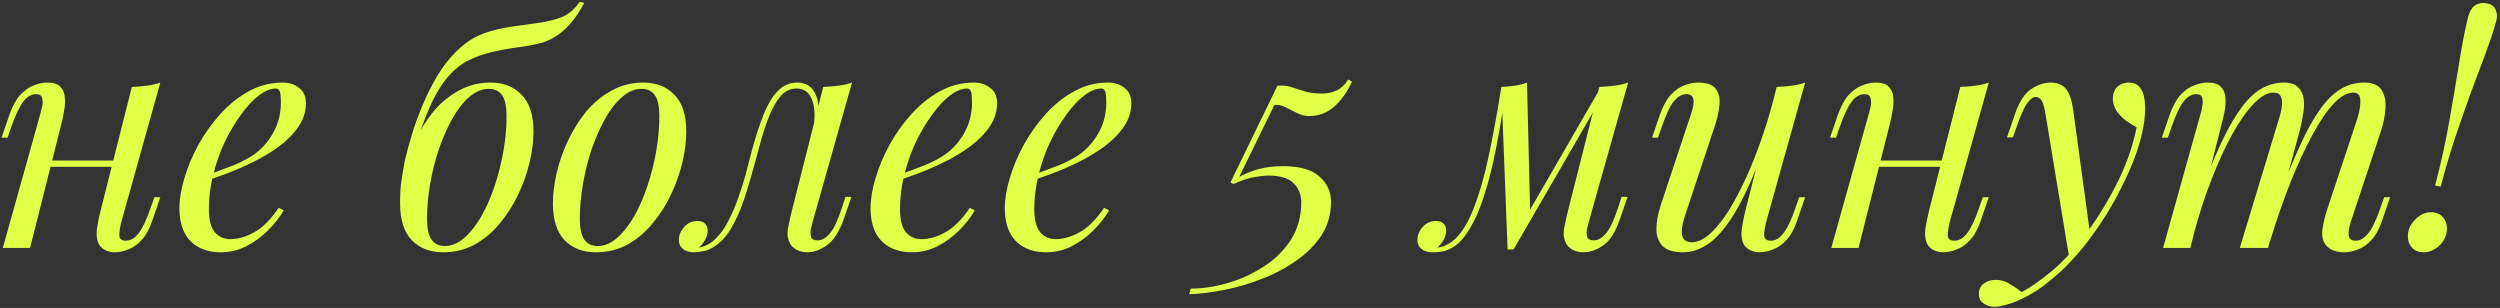 <?xml version="1.0" encoding="UTF-8"?> <svg xmlns="http://www.w3.org/2000/svg" width="958" height="118" viewBox="0 0 958 118" fill="none"><rect x="0" y="0" width="958" height="118" fill="#333333" stroke="none"/> <path d="M15.36 61.52H47.76V63.92H15.36V61.52ZM11.52 95H1.08L15.48 43.52C15.72 42.72 15.96 41.76 16.2 40.64C16.44 39.44 16.4 38.4 16.08 37.52C15.84 36.56 15.08 36.08 13.8 36.08C12.04 36.08 10.44 37 9 38.84C7.56 40.68 6.04 43.84 4.44 48.32L2.88 52.76H0.6L3.6 44C4.8 40.64 6.2 38.08 7.8 36.32C9.48 34.56 11.2 33.36 12.96 32.72C14.8 32 16.52 31.64 18.12 31.64C20.52 31.64 22.2 32.2 23.16 33.32C24.2 34.36 24.76 35.72 24.84 37.4C25 39.08 24.88 40.92 24.48 42.92C24.16 44.84 23.76 46.68 23.28 48.44L11.52 95ZM46.56 84.8C46 86.96 45.72 88.76 45.72 90.2C45.8 91.56 46.64 92.24 48.24 92.24C50 92.24 51.6 91.32 53.04 89.48C54.56 87.56 56.08 84.4 57.6 80L59.16 75.56H61.44L58.44 84.32C57.32 87.68 55.92 90.24 54.24 92C52.64 93.76 50.92 94.96 49.08 95.6C47.32 96.32 45.6 96.68 43.92 96.68C42.64 96.68 41.44 96.4 40.32 95.84C39.2 95.28 38.36 94.48 37.8 93.44C37.16 92.08 36.92 90.36 37.08 88.28C37.32 86.2 37.88 83.4 38.76 79.88L50.52 33.32C52.52 33.24 54.44 33.08 56.28 32.84C58.2 32.6 59.92 32.2 61.44 31.64L46.56 84.8ZM77.392 67.76C81.873 66.24 85.912 64.76 89.513 63.32C93.192 61.8 96.112 60.2 98.272 58.52C101.153 56.2 103.433 53.4 105.113 50.12C106.793 46.84 107.633 43.24 107.633 39.32C107.633 37 107.473 35.52 107.153 34.88C106.833 34.24 106.353 33.92 105.713 33.92C103.713 33.92 101.553 34.8 99.233 36.56C96.912 38.32 94.632 40.76 92.392 43.88C90.153 46.92 88.073 50.4 86.153 54.32C84.312 58.24 82.832 62.44 81.713 66.92C80.593 71.32 80.032 75.72 80.032 80.12C80.032 84.2 80.793 87.16 82.312 89C83.832 90.76 85.832 91.64 88.312 91.64C91.192 91.64 94.233 90.76 97.433 89C100.633 87.24 103.753 84.12 106.793 79.64L108.713 80.6C107.193 83.24 105.193 85.8 102.713 88.28C100.233 90.76 97.433 92.8 94.312 94.4C91.272 95.92 88.032 96.68 84.593 96.68C81.392 96.68 78.593 96.04 76.192 94.76C73.793 93.48 71.953 91.6 70.672 89.12C69.392 86.56 68.752 83.44 68.752 79.76C68.752 76.32 69.392 72.48 70.672 68.24C71.953 63.92 73.752 59.64 76.073 55.4C78.472 51.08 81.312 47.12 84.593 43.52C87.873 39.92 91.513 37.04 95.513 34.88C99.513 32.72 103.793 31.64 108.353 31.64C110.833 31.64 112.913 32.32 114.593 33.68C116.353 34.96 117.233 36.92 117.233 39.56C117.233 42.76 116.273 45.76 114.353 48.56C112.513 51.28 110.033 53.8 106.913 56.12C103.873 58.36 100.553 60.36 96.953 62.12C93.353 63.88 89.832 65.4 86.392 66.68C82.953 67.96 79.912 69 77.272 69.8L77.392 67.76ZM153.309 77.72C153.309 74.44 153.469 71.72 153.789 69.56C154.109 67.32 154.549 64.68 155.109 61.64C155.829 58.52 156.749 55.12 157.869 51.44C158.989 47.76 160.349 44.04 161.949 40.28C163.549 36.44 165.389 32.76 167.469 29.24C169.629 25.64 172.069 22.48 174.789 19.76C176.709 17.84 178.869 16.16 181.269 14.72C183.749 13.28 186.869 12.12 190.629 11.24C193.429 10.6 196.229 10.12 199.029 9.8C201.829 9.4 204.389 9.04 206.709 8.72C210.309 8.16 213.269 7.4 215.589 6.44C217.989 5.4 220.189 3.48 222.189 0.68L223.869 1.16C222.429 3.8 220.949 6.08 219.429 8C217.989 9.84 216.389 11.44 214.629 12.8C212.629 14.24 210.669 15.32 208.749 16.04C206.829 16.68 204.349 17.24 201.309 17.72C199.309 18.04 197.389 18.32 195.549 18.56C193.789 18.8 191.509 19.24 188.709 19.88C185.349 20.68 182.309 21.76 179.589 23.12C176.949 24.4 174.509 26.28 172.269 28.76C170.029 31.16 167.909 34.36 165.909 38.36C163.989 42.36 161.989 47.44 159.909 53.6L153.309 77.72ZM187.269 34.04C184.709 34.04 182.229 35.08 179.829 37.16C177.509 39.16 175.349 41.92 173.349 45.44C171.429 48.88 169.709 52.76 168.189 57.08C166.749 61.4 165.629 65.88 164.829 70.52C164.029 75.16 163.629 79.6 163.629 83.84C163.629 87.44 164.189 90.08 165.309 91.76C166.509 93.44 168.229 94.28 170.469 94.28C173.029 94.28 175.469 93.28 177.789 91.28C180.189 89.2 182.389 86.44 184.389 83C186.389 79.48 188.109 75.56 189.549 71.24C190.989 66.92 192.109 62.48 192.909 57.92C193.709 53.28 194.109 48.8 194.109 44.48C194.109 40.8 193.549 38.16 192.429 36.56C191.309 34.88 189.589 34.04 187.269 34.04ZM153.309 77.84C153.309 74.32 153.789 70.48 154.749 66.32C155.709 62.16 157.149 58.04 159.069 53.96C160.989 49.88 163.309 46.16 166.029 42.8C168.829 39.44 172.069 36.76 175.749 34.76C179.429 32.68 183.509 31.64 187.989 31.64C192.949 31.64 196.909 33.2 199.869 36.32C202.909 39.36 204.429 44.08 204.429 50.48C204.429 54 203.949 57.84 202.989 62C202.029 66.16 200.589 70.28 198.669 74.36C196.749 78.44 194.389 82.16 191.589 85.52C188.869 88.88 185.669 91.6 181.989 93.68C178.309 95.68 174.229 96.68 169.749 96.68C164.789 96.68 160.789 95.12 157.749 92C154.789 88.88 153.309 84.16 153.309 77.84ZM245.824 34.04C243.264 34.04 240.784 35.08 238.384 37.16C236.064 39.16 233.904 41.92 231.904 45.44C229.984 48.88 228.264 52.76 226.744 57.08C225.304 61.4 224.184 65.88 223.384 70.52C222.584 75.16 222.184 79.6 222.184 83.84C222.184 87.44 222.744 90.08 223.864 91.76C225.064 93.44 226.784 94.28 229.024 94.28C231.584 94.28 234.024 93.28 236.344 91.28C238.744 89.2 240.944 86.44 242.944 83C244.944 79.48 246.664 75.56 248.104 71.24C249.544 66.92 250.664 62.48 251.464 57.92C252.264 53.28 252.664 48.8 252.664 44.48C252.664 40.8 252.104 38.16 250.984 36.56C249.864 34.88 248.144 34.04 245.824 34.04ZM211.864 77.84C211.864 74.32 212.344 70.48 213.304 66.32C214.264 62.16 215.704 58.04 217.624 53.96C219.544 49.88 221.864 46.16 224.584 42.8C227.384 39.44 230.624 36.76 234.304 34.76C237.984 32.68 242.064 31.64 246.544 31.64C251.504 31.64 255.464 33.2 258.424 36.32C261.464 39.36 262.984 44.08 262.984 50.48C262.984 54 262.504 57.84 261.544 62C260.584 66.16 259.144 70.28 257.224 74.36C255.304 78.44 252.944 82.16 250.144 85.52C247.424 88.88 244.224 91.6 240.544 93.68C236.864 95.68 232.784 96.68 228.304 96.68C223.344 96.68 219.344 95.12 216.304 92C213.344 88.88 211.864 84.16 211.864 77.84ZM311.498 84.68C311.338 85.4 311.098 86.36 310.778 87.56C310.538 88.68 310.538 89.72 310.778 90.68C311.098 91.64 311.938 92.12 313.298 92.12C314.898 92.12 316.458 91.24 317.978 89.48C319.498 87.72 321.018 84.52 322.538 79.88L323.978 75.44H326.258L323.258 84.2C321.498 89 319.338 92.28 316.778 94.04C314.218 95.8 311.778 96.68 309.458 96.68C307.938 96.68 306.618 96.4 305.498 95.84C304.378 95.28 303.498 94.52 302.858 93.56C301.818 91.72 301.538 89.6 302.018 87.2C302.498 84.72 303.058 82.24 303.698 79.76L315.458 33.32C317.378 33.24 319.298 33.08 321.218 32.84C323.138 32.6 324.898 32.2 326.498 31.64L311.498 84.68ZM267.938 94.88C270.338 94.4 272.458 93.24 274.298 91.4C276.218 89.48 277.858 87.16 279.218 84.44C280.658 81.64 281.898 78.72 282.938 75.68C284.058 72.56 285.018 69.52 285.818 66.56C286.618 63.52 287.298 60.88 287.858 58.64C289.378 52.96 290.938 48.12 292.538 44.12C294.138 40.04 295.978 36.96 298.058 34.88C300.138 32.72 302.618 31.64 305.498 31.64C308.778 31.64 311.098 33.08 312.458 35.96C313.818 38.84 314.058 42.64 313.178 47.36L311.858 48.08C312.418 43.84 312.138 40.44 311.018 37.88C309.898 35.24 307.978 33.92 305.258 33.92C302.938 33.92 300.938 34.84 299.258 36.68C297.658 38.52 296.258 40.88 295.058 43.76C293.858 46.64 292.778 49.76 291.818 53.12C290.938 56.4 290.098 59.48 289.298 62.36C288.018 67.16 286.658 71.76 285.218 76.16C283.778 80.48 282.058 84.32 280.058 87.68C278.138 90.96 275.738 93.4 272.858 95C271.578 95.72 270.338 96.16 269.138 96.32C267.938 96.56 266.937 96.68 266.137 96.68C264.137 96.68 262.657 96.24 261.697 95.36C260.657 94.56 260.137 93.44 260.137 92C260.137 90.16 260.817 88.48 262.177 86.96C263.537 85.44 265.217 84.68 267.217 84.68C268.578 84.68 269.578 85.04 270.218 85.76C270.858 86.4 271.178 87.28 271.178 88.4C271.178 89.52 270.858 90.68 270.218 91.88C269.578 93 268.778 94 267.817 94.88C267.817 94.88 267.857 94.88 267.938 94.88ZM342.236 67.76C346.716 66.24 350.756 64.76 354.356 63.32C358.036 61.8 360.956 60.2 363.116 58.52C365.996 56.2 368.276 53.4 369.956 50.12C371.636 46.84 372.476 43.24 372.476 39.32C372.476 37 372.316 35.52 371.996 34.88C371.676 34.24 371.196 33.92 370.556 33.92C368.556 33.92 366.396 34.8 364.076 36.56C361.756 38.32 359.476 40.76 357.236 43.88C354.996 46.92 352.916 50.4 350.996 54.32C349.156 58.24 347.676 62.44 346.556 66.92C345.436 71.32 344.876 75.72 344.876 80.12C344.876 84.2 345.636 87.16 347.156 89C348.676 90.76 350.676 91.64 353.156 91.64C356.036 91.64 359.076 90.76 362.276 89C365.476 87.24 368.596 84.12 371.636 79.64L373.556 80.6C372.036 83.24 370.036 85.8 367.556 88.28C365.076 90.76 362.276 92.8 359.156 94.4C356.116 95.92 352.876 96.68 349.436 96.68C346.236 96.68 343.436 96.04 341.036 94.76C338.636 93.48 336.796 91.6 335.516 89.12C334.236 86.56 333.596 83.44 333.596 79.76C333.596 76.32 334.236 72.48 335.516 68.24C336.796 63.92 338.596 59.64 340.916 55.4C343.316 51.08 346.156 47.12 349.436 43.52C352.716 39.92 356.356 37.04 360.356 34.88C364.356 32.72 368.636 31.64 373.196 31.64C375.676 31.64 377.756 32.32 379.436 33.68C381.196 34.96 382.076 36.92 382.076 39.56C382.076 42.76 381.116 45.76 379.196 48.56C377.356 51.28 374.876 53.8 371.756 56.12C368.716 58.36 365.396 60.36 361.796 62.12C358.196 63.88 354.676 65.4 351.236 66.68C347.796 67.96 344.756 69 342.116 69.8L342.236 67.76ZM393.682 67.76C398.162 66.24 402.202 64.76 405.802 63.32C409.482 61.8 412.402 60.2 414.562 58.52C417.442 56.2 419.722 53.4 421.402 50.12C423.082 46.84 423.922 43.24 423.922 39.32C423.922 37 423.762 35.52 423.442 34.88C423.122 34.24 422.642 33.92 422.002 33.92C420.002 33.92 417.842 34.8 415.522 36.56C413.202 38.32 410.922 40.76 408.682 43.88C406.442 46.92 404.362 50.4 402.442 54.32C400.602 58.24 399.122 62.44 398.002 66.92C396.882 71.32 396.322 75.72 396.322 80.12C396.322 84.2 397.082 87.16 398.602 89C400.122 90.76 402.122 91.64 404.602 91.64C407.482 91.64 410.522 90.76 413.722 89C416.922 87.24 420.042 84.12 423.082 79.64L425.002 80.6C423.482 83.24 421.482 85.8 419.002 88.28C416.522 90.76 413.722 92.8 410.602 94.4C407.562 95.92 404.322 96.68 400.882 96.68C397.682 96.68 394.882 96.04 392.482 94.76C390.082 93.48 388.242 91.6 386.962 89.12C385.682 86.56 385.042 83.44 385.042 79.76C385.042 76.32 385.682 72.48 386.962 68.24C388.242 63.92 390.042 59.64 392.362 55.4C394.762 51.08 397.602 47.12 400.882 43.52C404.162 39.92 407.802 37.04 411.802 34.88C415.802 32.72 420.082 31.64 424.642 31.64C427.122 31.64 429.202 32.32 430.882 33.68C432.642 34.96 433.522 36.92 433.522 39.56C433.522 42.76 432.562 45.76 430.642 48.56C428.802 51.28 426.322 53.8 423.202 56.12C420.162 58.36 416.842 60.36 413.242 62.12C409.642 63.88 406.122 65.4 402.682 66.68C399.242 67.96 396.202 69 393.562 69.8L393.682 67.76ZM516.638 30.44L518.078 31.28C516.238 35.28 513.958 38.48 511.238 40.88C508.518 43.28 505.318 44.48 501.638 44.48C500.118 44.48 498.558 44.08 496.958 43.28C495.438 42.48 493.918 41.72 492.398 41C490.958 40.28 489.598 40.04 488.318 40.28L474.878 67.76C477.278 66.48 479.798 65.48 482.438 64.76C485.158 64.04 488.238 63.68 491.678 63.68C498.078 63.68 502.718 65 505.598 67.64C508.558 70.2 510.038 73.44 510.038 77.36C510.038 82.08 508.838 86.32 506.438 90.08C504.038 93.76 500.838 97 496.838 99.8C492.918 102.6 488.558 104.92 483.758 106.76C478.958 108.68 474.118 110.12 469.238 111.08C464.358 112.04 459.838 112.6 455.678 112.76L456.278 110.6C460.838 110.6 465.598 109.88 470.558 108.44C475.518 107 480.118 104.88 484.358 102.08C488.598 99.36 492.038 95.96 494.678 91.88C497.318 87.72 498.638 82.96 498.638 77.6C498.638 74.56 497.638 72.08 495.638 70.16C493.718 68.24 490.518 67.28 486.038 67.28C484.598 67.28 482.798 67.48 480.638 67.88C478.478 68.2 475.838 69.08 472.718 70.52L471.518 69.92L489.518 32.84C491.678 32.68 493.518 32.88 495.038 33.44C496.558 33.92 498.198 34.44 499.958 35C501.718 35.56 503.958 35.84 506.678 35.84C508.678 35.84 510.518 35.44 512.198 34.64C513.958 33.84 515.438 32.44 516.638 30.44ZM608.908 84.68C608.748 85.4 608.508 86.36 608.188 87.56C607.948 88.68 607.948 89.72 608.188 90.68C608.508 91.64 609.348 92.12 610.708 92.12C612.308 92.12 613.868 91.24 615.388 89.48C616.908 87.72 618.428 84.52 619.948 79.88L621.388 75.44H623.668L620.668 84.2C618.988 89.08 616.828 92.4 614.188 94.16C611.628 95.84 609.188 96.68 606.868 96.68C605.348 96.68 604.028 96.4 602.908 95.84C601.788 95.28 600.908 94.52 600.268 93.56C599.228 91.72 598.948 89.6 599.428 87.2C599.908 84.72 600.468 82.24 601.108 79.76L612.868 33.32C614.788 33.24 616.708 33.08 618.628 32.84C620.548 32.6 622.308 32.2 623.908 31.64L608.908 84.68ZM576.628 37.16C575.588 44.28 574.508 50.68 573.388 56.36C572.268 62.04 571.068 67.08 569.788 71.48C568.508 75.88 567.148 79.68 565.708 82.88C564.268 86 562.748 88.6 561.148 90.68C559.628 92.68 557.948 94.16 556.108 95.12C554.828 95.84 553.548 96.28 552.268 96.44C550.988 96.6 549.948 96.68 549.148 96.68C547.148 96.68 545.668 96.24 544.708 95.36C543.668 94.56 543.148 93.44 543.148 92C543.148 90.16 543.828 88.48 545.188 86.96C546.548 85.44 548.228 84.68 550.228 84.68C551.588 84.68 552.588 85.04 553.228 85.76C553.868 86.4 554.188 87.28 554.188 88.4C554.188 89.52 553.868 90.68 553.228 91.88C552.588 93 551.788 94 550.828 94.88C550.908 94.88 550.948 94.88 550.948 94.88C552.468 94.72 554.108 94.08 555.868 92.96C557.868 91.6 559.668 89.6 561.268 86.96C562.868 84.32 564.308 81.16 565.588 77.48C566.948 73.72 568.188 69.52 569.308 64.88C570.428 60.24 571.468 55.28 572.428 50C573.468 44.64 574.428 39.08 575.308 33.32L576.628 37.16ZM577.708 95.6L575.308 33.32C577.068 33.24 578.788 33.08 580.468 32.84C582.148 32.6 583.708 32.2 585.148 31.64L586.348 81.08L579.988 95.6H577.708ZM581.188 89.24L613.228 33.8L615.028 35.12L579.988 95.6L581.188 89.24ZM677.218 53.48C674.338 61.48 671.578 68.24 668.938 73.76C666.298 79.28 663.658 83.72 661.018 87.08C658.458 90.44 655.818 92.88 653.098 94.4C650.458 95.92 647.698 96.68 644.818 96.68C641.298 96.68 638.738 95.88 637.138 94.28C635.538 92.68 634.738 90.52 634.738 87.8C634.738 85.08 635.298 82 636.418 78.56L648.058 43.52C648.858 41.12 649.138 39.28 648.898 38C648.658 36.72 647.738 36.08 646.138 36.08C644.618 36.08 643.098 36.92 641.578 38.6C640.138 40.28 638.578 43.52 636.898 48.32L635.338 52.76H633.058L636.058 44C637.258 40.64 638.658 38.08 640.258 36.32C641.938 34.56 643.658 33.36 645.418 32.72C647.258 32 648.978 31.64 650.578 31.64C654.098 31.64 656.418 32.48 657.538 34.16C658.738 35.76 659.178 37.84 658.858 40.4C658.618 42.96 658.018 45.64 657.058 48.44L645.658 82.76C643.418 89.48 644.298 92.84 648.298 92.84C650.218 92.84 652.258 92 654.418 90.32C656.578 88.56 658.778 86.08 661.018 82.88C663.258 79.6 665.458 75.72 667.618 71.24C669.858 66.68 671.978 61.64 673.978 56.12C676.058 50.52 677.938 44.52 679.618 38.12L677.218 53.48ZM676.858 84.8C676.298 86.96 676.018 88.76 676.018 90.2C676.098 91.56 676.938 92.24 678.538 92.24C680.298 92.24 681.898 91.32 683.338 89.48C684.858 87.56 686.378 84.4 687.898 80L689.458 75.56H691.738L688.738 84.32C687.618 87.68 686.218 90.24 684.538 92C682.938 93.76 681.218 94.96 679.378 95.6C677.618 96.32 675.898 96.68 674.218 96.68C672.938 96.68 671.738 96.4 670.618 95.84C669.498 95.28 668.658 94.48 668.098 93.44C667.458 92.08 667.218 90.36 667.378 88.28C667.618 86.2 668.178 83.4 669.058 79.88L680.818 33.32C682.818 33.24 684.738 33.08 686.578 32.84C688.498 32.6 690.218 32.2 691.738 31.64L676.858 84.8ZM716.024 61.52H748.424V63.92H716.024V61.52ZM712.184 95H701.744L716.144 43.52C716.384 42.72 716.624 41.76 716.864 40.64C717.104 39.44 717.064 38.4 716.744 37.52C716.504 36.56 715.744 36.08 714.464 36.08C712.704 36.08 711.104 37 709.664 38.84C708.224 40.68 706.704 43.84 705.104 48.32L703.544 52.76H701.264L704.264 44C705.464 40.64 706.864 38.08 708.464 36.32C710.144 34.56 711.864 33.36 713.624 32.72C715.464 32 717.184 31.64 718.784 31.64C721.184 31.64 722.864 32.2 723.824 33.32C724.864 34.36 725.424 35.72 725.504 37.4C725.664 39.08 725.544 40.92 725.144 42.92C724.824 44.84 724.424 46.68 723.944 48.44L712.184 95ZM747.224 84.8C746.664 86.96 746.384 88.76 746.384 90.2C746.464 91.56 747.304 92.24 748.904 92.24C750.664 92.24 752.264 91.32 753.704 89.48C755.224 87.56 756.744 84.4 758.264 80L759.824 75.56H762.104L759.104 84.32C757.984 87.68 756.584 90.24 754.904 92C753.304 93.76 751.584 94.96 749.744 95.6C747.984 96.32 746.264 96.68 744.584 96.68C743.304 96.68 742.104 96.4 740.984 95.84C739.864 95.28 739.024 94.48 738.464 93.44C737.824 92.08 737.584 90.36 737.744 88.28C737.984 86.2 738.544 83.4 739.424 79.88L751.184 33.32C753.184 33.24 755.104 33.08 756.944 32.84C758.864 32.6 760.584 32.2 762.104 31.64L747.224 84.8ZM800.999 90.2L792.959 98.96L783.839 43.76C783.439 41.28 782.959 39.56 782.399 38.6C781.839 37.64 781.039 37.16 779.999 37.16C779.119 37.16 778.119 37.88 776.999 39.32C775.879 40.68 774.519 43.64 772.919 48.2L771.359 52.64H769.079L772.079 43.88C773.759 39 775.839 35.76 778.319 34.16C780.799 32.48 783.319 31.64 785.879 31.64C788.359 31.64 790.279 32.44 791.639 34.04C792.999 35.56 793.959 38.44 794.519 42.68L800.999 90.2ZM774.719 111.92C778.159 110.08 781.799 107.56 785.639 104.36C789.559 101.24 793.599 97 797.759 91.64C802.479 85.64 806.759 78.92 810.599 71.48C814.519 63.96 817.239 56.4 818.759 48.8C817.479 48.08 816.079 47.2 814.559 46.16C813.119 45.04 811.919 43.76 810.959 42.32C809.999 40.8 809.559 39.12 809.639 37.28C809.799 35.44 810.439 34.04 811.559 33.08C812.679 32.12 814.079 31.64 815.759 31.64C817.919 31.64 819.479 32.48 820.439 34.16C821.479 35.76 821.999 38.16 821.999 41.36C821.999 45.44 821.319 49.84 819.959 54.56C818.599 59.2 816.759 63.92 814.439 68.72C812.199 73.52 809.679 78.16 806.879 82.64C804.079 87.04 801.239 91.04 798.359 94.64C797.079 96.24 795.319 98.24 793.079 100.64C790.839 103.04 788.159 105.48 785.039 107.96C781.999 110.52 778.559 112.72 774.719 114.56C772.319 115.68 770.239 116.44 768.479 116.84C766.799 117.32 765.399 117.56 764.279 117.56C762.679 117.56 761.279 117.12 760.079 116.24C758.879 115.44 758.279 114.24 758.279 112.64C758.279 110.88 758.959 109.52 760.319 108.56C761.599 107.68 763.079 107.24 764.759 107.24C766.599 107.24 768.319 107.72 769.919 108.68C771.599 109.64 773.199 110.72 774.719 111.92ZM839.333 95H828.893L843.293 43.52C843.533 42.8 843.733 41.88 843.893 40.76C844.133 39.56 844.133 38.48 843.893 37.52C843.653 36.56 842.893 36.08 841.613 36.08C839.853 36.08 838.253 37 836.813 38.84C835.373 40.68 833.853 43.84 832.253 48.32L830.693 52.76H828.413L831.413 44C832.613 40.64 834.013 38.08 835.613 36.32C837.293 34.56 839.013 33.36 840.773 32.72C842.613 32 844.333 31.64 845.933 31.64C848.333 31.64 850.053 32.2 851.093 33.32C852.133 34.36 852.693 35.76 852.773 37.52C852.933 39.2 852.813 41 852.413 42.92C852.013 44.84 851.573 46.68 851.093 48.44L839.333 95ZM873.293 45.56C873.853 43.88 874.213 42.28 874.373 40.76C874.613 39.24 874.493 38 874.013 37.04C873.613 36 872.653 35.48 871.133 35.48C868.893 35.48 866.413 36.88 863.693 39.68C861.053 42.4 858.333 46.24 855.533 51.2C852.813 56.08 850.173 61.8 847.613 68.36C845.053 74.84 842.773 81.8 840.773 89.24L844.733 70.04C848.413 60.44 851.853 52.84 855.053 47.24C858.253 41.64 861.453 37.64 864.653 35.24C867.933 32.84 871.413 31.64 875.093 31.64C877.653 31.64 879.493 32.24 880.613 33.44C881.813 34.56 882.533 36.04 882.773 37.88C883.013 39.72 882.933 41.68 882.533 43.76C882.213 45.84 881.813 47.84 881.333 49.76L869.093 95H858.293L873.293 45.56ZM903.293 45.56C904.093 43.08 904.493 40.8 904.493 38.72C904.493 36.56 903.613 35.48 901.853 35.48C899.453 35.48 896.933 36.88 894.293 39.68C891.653 42.48 888.933 46.48 886.133 51.68C883.333 56.8 880.533 62.84 877.733 69.8C875.013 76.68 872.373 84.28 869.813 92.6L872.573 77.24C875.693 68.92 878.573 61.88 881.213 56.12C883.853 50.28 886.453 45.56 889.013 41.96C891.573 38.36 894.213 35.76 896.933 34.16C899.653 32.48 902.613 31.64 905.813 31.64C909.173 31.64 911.453 32.6 912.653 34.52C913.853 36.44 914.333 38.8 914.093 41.6C913.933 44.32 913.413 47.04 912.533 49.76L900.893 84.8C900.093 87.28 899.813 89.16 900.053 90.44C900.293 91.64 901.213 92.24 902.813 92.24C904.333 92.24 905.813 91.4 907.253 89.72C908.773 88.04 910.373 84.8 912.053 80L913.613 75.56H915.893L912.893 84.32C911.773 87.68 910.373 90.24 908.693 92C907.093 93.76 905.373 94.96 903.533 95.6C901.773 96.32 900.053 96.68 898.373 96.68C896.373 96.68 894.773 96.36 893.573 95.72C892.453 95.16 891.573 94.4 890.932 93.44C889.973 91.92 889.653 90.04 889.973 87.8C890.293 85.48 890.933 82.84 891.893 79.88L903.293 45.56ZM933.124 71.12C935.364 62.64 937.204 54.28 938.644 46.04C940.084 37.8 941.364 30.2 942.484 23.24C943.604 16.2 944.764 10.4 945.964 5.84C946.204 5.12 946.484 4.48 946.804 3.92C947.124 3.28 947.524 2.76 948.004 2.36C948.484 1.96 949.004 1.68 949.564 1.52C950.124 1.28 950.724 1.16 951.364 1.16C953.844 1.16 955.444 1.92 956.164 3.44C956.964 4.96 957.044 6.68 956.404 8.6C955.524 11.8 954.244 15.68 952.564 20.24C950.884 24.72 949.004 29.72 946.924 35.24C944.924 40.76 942.884 46.6 940.804 52.76C938.804 58.84 936.964 65.08 935.284 71.48L933.124 71.12ZM922.684 90.56C922.684 88.16 923.604 86.04 925.444 84.2C927.284 82.28 929.324 81.32 931.564 81.32C933.404 81.32 934.884 81.92 936.004 83.12C937.124 84.32 937.684 85.8 937.684 87.56C937.684 89.16 937.244 90.68 936.364 92.12C935.564 93.48 934.484 94.56 933.124 95.36C931.764 96.24 930.284 96.68 928.684 96.68C926.924 96.68 925.484 96.12 924.364 95C923.244 93.8 922.684 92.32 922.684 90.56Z" fill="#E2FF48"></path> </svg> 
